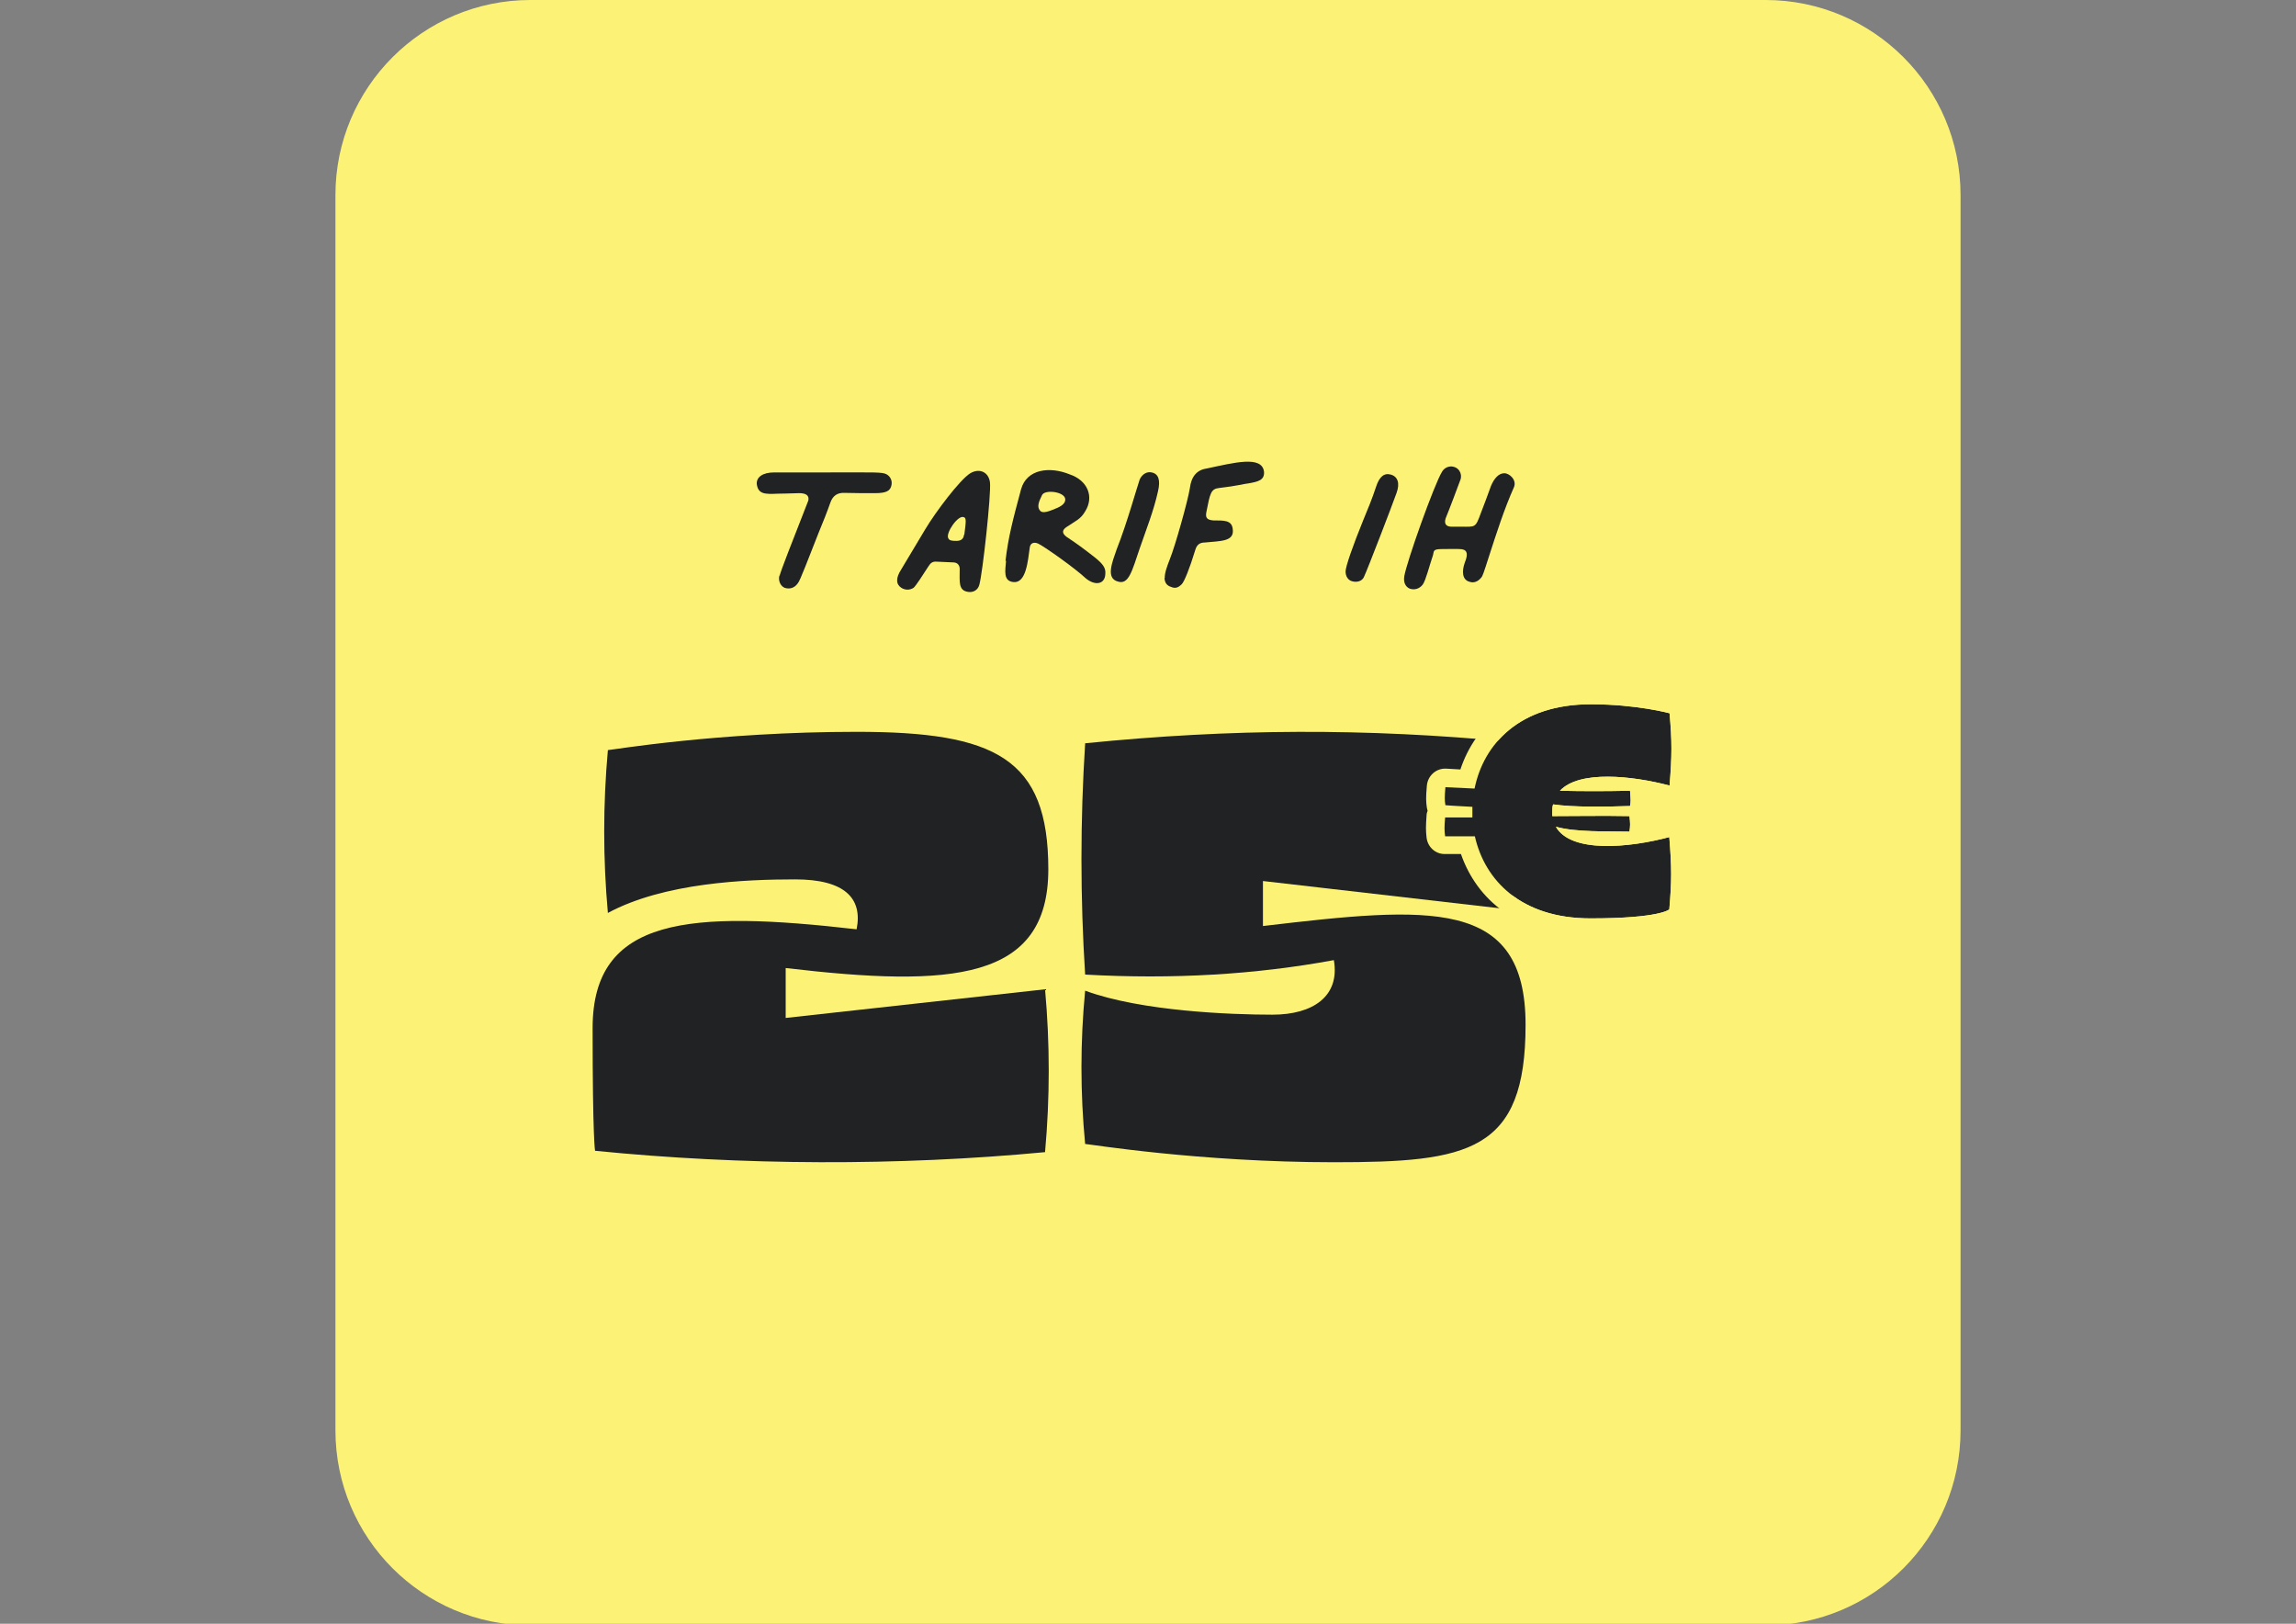 <?xml version="1.0" encoding="UTF-8"?>
<svg id="Calque_1" xmlns="http://www.w3.org/2000/svg" xmlns:xlink="http://www.w3.org/1999/xlink" xmlns:serif="http://www.serif.com/" version="1.1" viewBox="0 0 841.9 595.3">
  <rect x="0" y="0" width="841.9" height="595.3" fill="#808080" stroke="none"/>
  <!-- Generator: Adobe Illustrator 29.3.1, SVG Export Plug-In . SVG Version: 2.1.0 Build 151)  -->
  <defs>
    <style>
      .st0 {
        fill: #212223;
      }

      .st1 {
        fill: #fcf376;
        fill-rule: evenodd;
      }

      .st2 {
        isolation: isolate;
      }
    </style>
  </defs>
  <path class="st1" d="M718.9,71.5v452.9c0,39.5-32,71.5-71.5,71.5H194.5c-39.5,0-71.5-32-71.5-71.5V71.5C123,32,155.1,0,194.5,0h452.9C686.8,0,718.9,32,718.9,71.5Z"/>
  <g class="st2">
    <path class="st0" d="M285.9,211c.5-2,4.2-11.4,10.5-27.5.4-1.9-.9-2.7-3.4-2.7-3.7.1-6.2.2-7.9.2-4.6.2-7.1.2-7.6-3.5-.2-2.6,2.2-4.3,6.4-4.3h19c17.9,0,20.6-.2,22.2.7,1.4.8,2.1,2.3,1.8,3.9-.4,2.3-2.1,3-6.1,3s-7.5,0-11.2-.1c-2.5-.1-4.2,1-5.1,3.5-1.3,3.7-2.7,7.2-4.2,10.8-4,10-6.9,18-7.8,18.9-1.2,1.7-3,2.2-4.8,1.6-1.6-.7-2.4-2.7-1.9-4.5Z"/>
    <path class="st0" d="M351.9,208.8c.1-1.4-.7-2.5-2.1-2.6l-6.7-.3c-1.2,0-1.9.5-2.7,1.8-2,3.1-4.5,7-5.4,7.8-1.4.9-3.1.9-4.5,0-2-1.3-2.1-3.6,0-6.8l8.8-14.7c3.7-6.2,12.7-18.2,16.5-20.5,3.4-2,6.7-.4,7.2,3.3.5,4.3-2.7,33.4-3.9,37.6-.5,1.9-2.2,2.9-4.1,2.6-3.6-.5-3.1-3.6-3.1-8.1ZM353.6,196c.7-5.2.7-6.1-.2-6.4-2.1-.9-6.7,5.8-5.7,7.7.4.9,1.3,1,3,1s2.6-.7,2.8-2.3Z"/>
    <path class="st0" d="M368.7,205.6c1-8.5,2.6-14.7,5.7-26.2,2.1-7.6,10.7-8.4,17.8-5.5,6.6,2.2,9.1,8.2,5.7,13.6-1.7,2.9-3.4,3.4-6.8,5.7-1.8,1.2-1.7,2.4.1,3.7,3.4,2.2,6.6,4.6,9.8,7.1,3.6,2.8,4.5,4.3,4.3,6.4-.1,3.8-3.7,4.5-7.2,1.6-3.7-3.5-14.5-11.2-17.4-12.7-1.6-.7-2.9-.2-3.1,1.4-.7,4.9-1.3,13.2-6,12.7-3.8-.4-3-4.1-2.7-7.8ZM386.7,186.6c2.5-.9,4.1-2.1,3.9-3.7-.4-2.7-7.5-3.5-8.5-1.4-1.3,2.6-1.8,4.2-.9,5.5.8,1.3,2.6.8,5.6-.4Z"/>
    <path class="st0" d="M417.9,175.8c.9-2,2.7-3,4.4-2.6,2.5.5,3.3,2.8,2.3,7-1.6,7.2-4.3,13.9-6.7,20.9-2.8,8.2-4,13.4-8,12.1-4.5-1.2-2.1-7-.4-11.9,3.7-9.3,7.6-23.3,8.4-25.5Z"/>
    <path class="st0" d="M427.1,211.9c-.1-1.7.8-4.2,1.9-7,1.9-4.7,6.5-21,7.3-25.9.5-4.3,2.6-6.7,6-7.2,10.4-2.2,20.5-4.9,21.2,1.2.2,3.1-2.3,3.6-5.6,4.2-2,.2-3.9.9-10.8,1.7-3.1.3-3.4,2-4.7,8.6-.5,2.3.1,3.1,2.5,3.3,3.9,0,6.7-.1,7.1,3,.8,4.8-4.3,4.5-10.3,5.1-1.8,0-2.9.9-3.4,2.7-2.1,6.9-4.1,11.8-5,12.6-1.3,1.3-2.4,1.6-3.8,1-1.7-.5-2.4-1.6-2.5-3.3Z"/>
    <path class="st0" d="M493.4,209.5c0-1.8,2.7-9.5,6.4-18.6,1.7-4.1,3.4-8.2,4.8-12.5,1.2-3.7,3-5.1,5.4-4.4,2.5.7,3.4,3.1,2.1,6.7-1.7,4.8-10.7,28.2-12,30.9-.7,1.5-2.6,2-4.3,1.5-1.5-.4-2.4-1.8-2.4-3.6Z"/>
    <path class="st0" d="M514.9,211.4c.8-5.2,11.1-34.1,13.9-38.5.7-1.2,1.9-1.8,3.1-1.9,3.1,0,4.4,2.8,3.6,4.9-.4,1.2-4.5,12-5.4,14.1-.6,1.9,0,3,2,3.1h3.7c5.2,0,5.2.5,7.2-5,1.3-3.3,2.2-5.8,3.7-9.9,1.2-2.9,2.9-4.7,4.9-4.7s4.7,2.6,3.5,5.2c-3.6,8.1-6.3,16.6-9,24.9-2.2,6.9-2.5,7.7-3,8.2-1.2,1.5-2.8,2-4.2,1.5-2.8-.7-2.9-3.9-1.8-7,1.5-3.6.7-5-1.9-5-1.3-.1-3,0-6.5,0s-2.8.8-3.3,2.4c-1.3,3.8-2.6,9.1-3.7,10.6-1.2,1.6-3.1,2.1-4.8,1.5-1.6-.7-2.3-2.4-2-4.3Z"/>
  </g>
  <path class="st0" d="M218.2,421.9c53.8,5.4,111.2,5.6,165,.5,1.8-19.9,1.8-39.9,0-59.7l-95.1,10.5v-18.3c61.1,7.2,96.3,4.6,96.3-36.2s-19.5-50.4-70.3-50.4-90,6.7-91.2,6.7c-1.8,19.9-1.8,39.9,0,59.7,20.6-11.1,50.6-12.3,68.7-12.3s24.8,6.9,22.5,18.3c-61.1-7-96.8-4.7-96.8,36.2s.9,45,.9,45Z"/>
  <path class="st0" d="M397.9,272.6c-1.8,28.3-1.8,56.4,0,84.7,32.2,1.8,62.5,0,91.2-5.3,2.3,13.2-7.6,20-22.5,20s-48.1-1.2-68.7-8.8c-1.8,18.8-1.8,37.4,0,56.2,1.2,0,41.8,6.7,91.2,6.7s70.3-3.7,70.3-50.4-35.1-43.4-96.3-36.2v-16.5l91.2,10.5c1.8-20.6,1.8-40.9,0-61.5-53.8-5.1-102.6-4.9-156.4.5Z"/>
  <path class="st0" d="M570.5,303.1c7.5,2.1,18.9,1.6,27,1.8.3-2.3.3-2.9,0-5.7-10.1-.2-19.3,0-28.3,0,0-.6,0-1.2,0-1.8,0-.9,0-1.7.3-2.5,7.4,1.1,19.6.9,28.2.6.3-1.5.3-2,0-5.6-9.2.2-17.5.2-25.7,0,7.1-7.6,26.5-5.5,40.2-1.9.9-11.1.9-16.2,0-26.5,0,0-12-3.3-28.9-3.3-26.1,0-39.3,14.6-42.6,30.9l-10.7-.5c-.3,3.7-.3,4.7,0,6.6,3.5.3,6.8.4,9.9.6v1.6c0,.8,0,1.5,0,2.3-3.3,0-6.6,0-10,0-.3,3.6-.3,4.6,0,6.9,3.8,0,7.5,0,10.9,0,3.6,16,16.8,30.1,42.4,30.1s28.9-3.3,28.9-3.3c.9-10.3.9-15.4,0-26.5-14.6,3.9-36,6-41.6-3.8Z"/>
  <path class="st1" d="M523.5,297.4c-.1-.4-.2-.8-.3-1.3-.3-2.3-.4-3.5,0-8,.3-3.7,3.4-6.5,7.1-6.3l5.2.3c5.5-16.6,20.5-30.6,47.7-30.6s30.7,3.5,30.7,3.5c2.7.7,4.7,3.1,4.9,5.9.9,10.7.9,16.1,0,27.6-.2,2-1.2,3.8-2.8,5-1.6,1.2-3.7,1.5-5.6,1-1.9-.5-3.8-1-5.9-1.4,0,1.6,0,2.3-.3,3.5,0,.2,0,.4-.1.6.1.4.2.8.2,1.2.1,1.4.2,2.4.2,3.2,2-.4,4-.9,5.9-1.4,1.9-.5,4-.1,5.6,1,1.6,1.2,2.7,3,2.8,5,.9,11.5.9,16.9,0,27.6-.2,2.8-2.2,5.2-4.9,5.9,0,0-12.8,3.5-30.7,3.5-26.9,0-41.8-13.7-47.5-30.1-1.9,0-3.9,0-6,0-3.4,0-6.2-2.6-6.6-6-.3-2.8-.3-3.9,0-8.2,0-.6.2-1.2.4-1.7ZM570.5,303.1c7.5,2.1,18.9,1.6,27,1.8.3-2.3.3-2.9,0-5.7-10.1-.2-19.3,0-28.3,0,0-.6,0-1.2,0-1.8,0-.9,0-1.7.3-2.5,7.4,1.1,19.6.9,28.2.6.3-1.5.3-2,0-5.6-9.2.2-17.5.2-25.7,0,7.1-7.6,26.5-5.5,40.2-1.9.9-11.1.9-16.2,0-26.5,0,0-12-3.3-28.9-3.3-26.1,0-39.3,14.6-42.6,30.9l-10.7-.5c-.3,3.7-.3,4.7,0,6.6,3.5.3,6.8.4,9.9.6v1.6c0,.8,0,1.5,0,2.3-3.3,0-6.6,0-10,0-.3,3.6-.3,4.6,0,6.9,3.8,0,7.5,0,10.9,0,3.6,16,16.8,30.1,42.4,30.1s28.9-3.3,28.9-3.3c.9-10.3.9-15.4,0-26.5-14.6,3.9-36,6-41.6-3.8Z"/>
</svg>